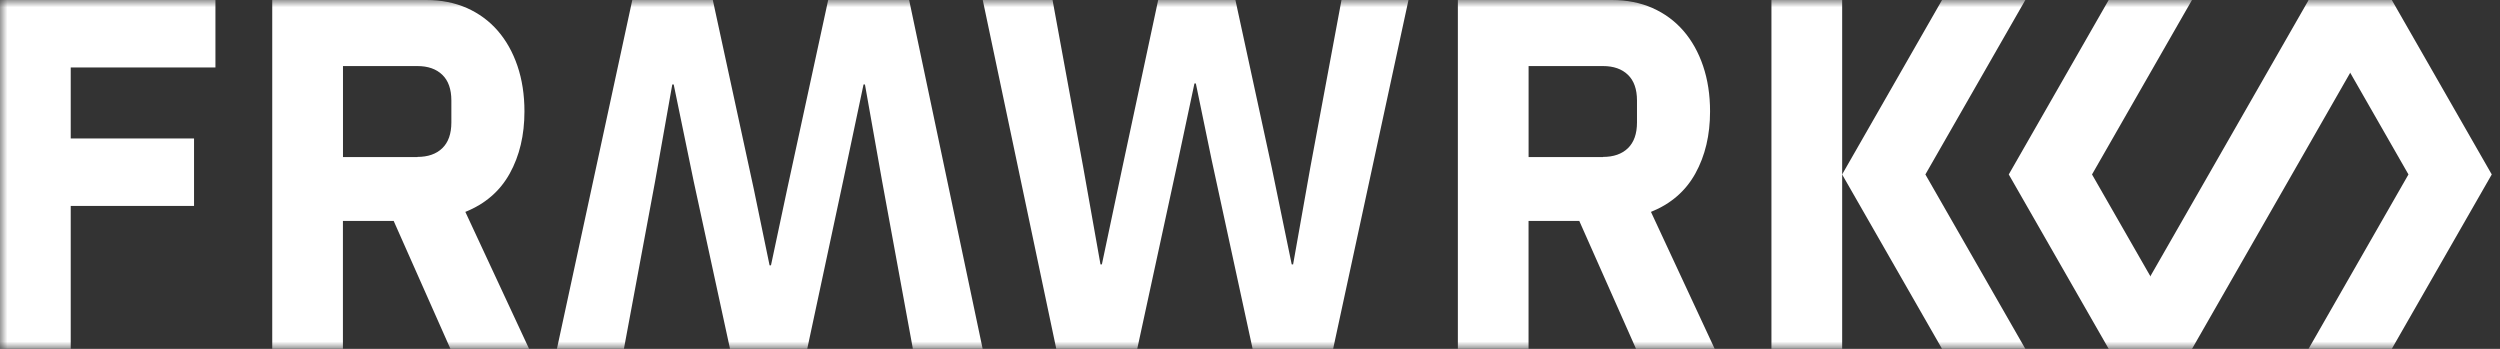 <svg xmlns="http://www.w3.org/2000/svg" fill="none" viewBox="0 0 172 24" height="24" width="172">
<rect x="0" y="0" width="172" height="24" fill="#333333" stroke="none"/>
<mask height="24" width="172" y="0" x="0" maskUnits="userSpaceOnUse" style="mask-type:luminance" id="mask0_1124_270">
<path fill="white" d="M172 0H0V24H172V0Z"></path>
</mask>
<g mask="url(#mask0_1124_270)">
<path fill="white" d="M158.834 0L151.96 12.002L145.082 24H150.813L157.687 12.002L164.561 0H158.834Z"></path>
<path fill="white" d="M150.808 0H145.077L138.203 12.002L145.077 24H150.808L143.931 12.002L150.808 0Z"></path>
<path fill="white" d="M164.556 0H158.828L165.702 12.002L158.828 24H164.556L171.433 12.002L164.556 0Z"></path>
<path fill="white" d="M0 24V0H14.822V4.641H4.866V9.525H13.35V14.166H4.866V24H0Z"></path>
<path fill="white" d="M23.597 24H18.73V0H29.328C30.351 0 31.281 0.184 32.115 0.549C32.945 0.918 33.656 1.438 34.242 2.112C34.829 2.787 35.282 3.598 35.602 4.538C35.921 5.478 36.082 6.521 36.082 7.667C36.082 9.296 35.746 10.715 35.073 11.932C34.4 13.148 33.381 14.029 32.015 14.578L36.401 24H30.989L27.084 15.198H23.593V24H23.597ZM28.717 10.796C29.441 10.796 30.015 10.597 30.43 10.196C30.845 9.794 31.054 9.204 31.054 8.426V6.915C31.054 6.137 30.845 5.544 30.43 5.146C30.015 4.744 29.441 4.545 28.717 4.545H23.597V10.804H28.717V10.796Z"></path>
<path fill="white" d="M62.549 0L67.607 24H62.806L60.692 12.481L59.508 5.809H59.412L58.002 12.481L55.538 24H50.225L47.727 12.481L46.35 5.809H46.254L45.07 12.481L42.925 24H38.316L43.502 0H49.041L51.859 12.997L52.947 18.257H53.043L54.161 12.997L56.979 0H62.549Z"></path>
<path fill="white" d="M72.672 24L67.613 0H72.415L74.528 11.519L75.713 18.191H75.809L77.219 11.519L79.683 0H84.996L87.494 11.519L88.87 18.191H88.966L90.15 11.519L92.295 0H96.904L91.719 24H86.18L83.362 11.003L82.274 5.743H82.178L81.059 11.003L78.242 24H72.672Z"></path>
<path fill="white" d="M105.167 24H100.301V0H110.898C111.921 0 112.851 0.184 113.685 0.549C114.516 0.918 115.226 1.438 115.813 2.112C116.4 2.787 116.853 3.598 117.172 4.538C117.491 5.478 117.652 6.521 117.652 7.667C117.652 9.296 117.316 10.715 116.643 11.932C115.971 13.148 114.951 14.029 113.586 14.578L117.971 24H112.559L108.654 15.198H105.164V24H105.167ZM110.288 10.796C111.012 10.796 111.585 10.597 112 10.196C112.415 9.794 112.625 9.204 112.625 8.426V6.915C112.625 6.137 112.415 5.544 112 5.146C111.585 4.744 111.012 4.545 110.288 4.545H105.167V10.804H110.288V10.796Z"></path>
<path fill="white" d="M126.741 24H121.875V0H126.741V24Z"></path>
<path fill="white" d="M139.344 0H133.612L126.738 12.002L133.612 24H139.344L132.466 12.002L139.344 0Z"></path>
</g>
</svg>
